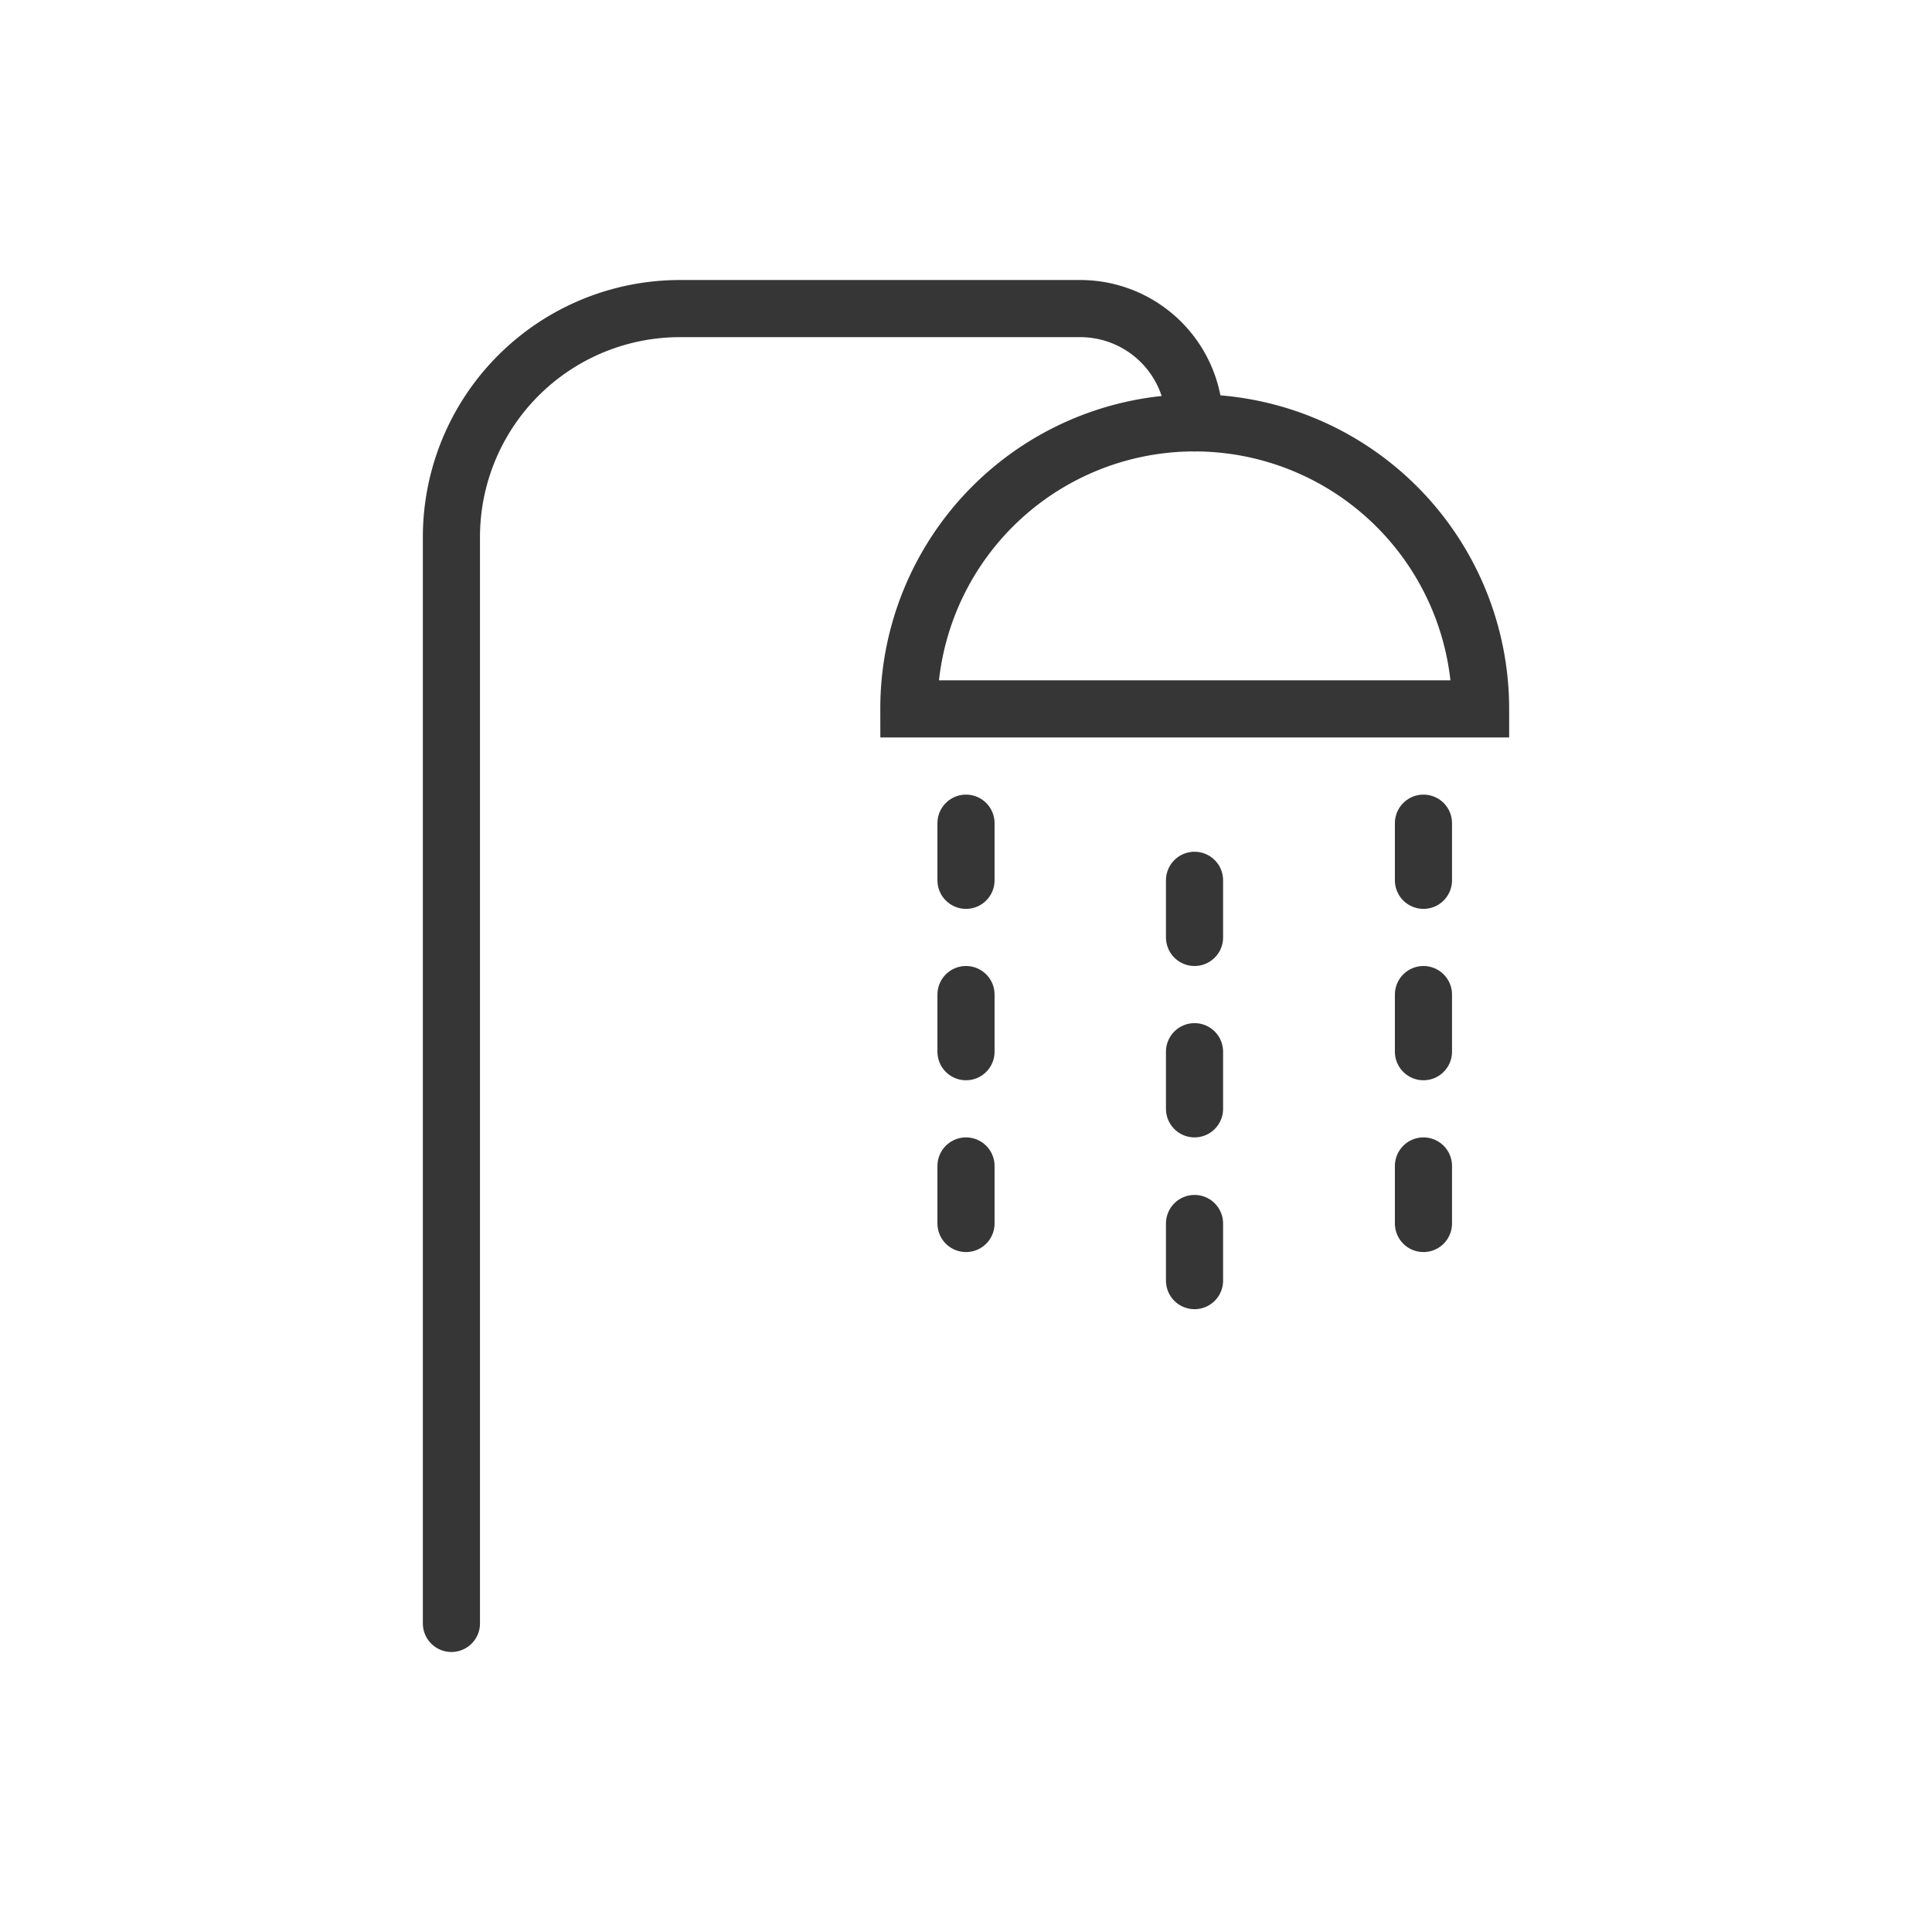 <svg id="Livello_1" data-name="Livello 1" xmlns="http://www.w3.org/2000/svg" viewBox="0 0 48.02 48.02"><defs><style>.cls-1,.cls-2{fill:none;stroke:#363636;stroke-linecap:round;stroke-miterlimit:10;stroke-width:1.42px;}.cls-2{stroke-dasharray:1.42 2.84;}</style></defs><title>Box Doccia</title><g id="shower"><path class="cls-1" d="M22.59,17.62a7.1,7.1,0,0,1,7.1-7.11h0a7.11,7.11,0,0,1,7.11,7.11Z"/><path class="cls-1" d="M11.22,40.35v-27a5.68,5.68,0,0,1,5.69-5.68h9.94a2.84,2.84,0,0,1,2.84,2.84"/><line class="cls-1" x1="24.01" y1="20.46" x2="24.01" y2="21.88"/><line class="cls-2" x1="24.01" y1="24.72" x2="24.01" y2="27.56"/><line class="cls-1" x1="24.01" y1="28.98" x2="24.01" y2="30.41"/><line class="cls-1" x1="29.69" y1="21.88" x2="29.69" y2="23.3"/><line class="cls-2" x1="29.69" y1="26.14" x2="29.69" y2="28.98"/><line class="cls-1" x1="29.69" y1="30.41" x2="29.69" y2="31.83"/><line class="cls-1" x1="35.38" y1="20.46" x2="35.38" y2="21.88"/><line class="cls-2" x1="35.38" y1="24.72" x2="35.38" y2="27.56"/><line class="cls-1" x1="35.38" y1="28.98" x2="35.38" y2="30.41"/></g></svg>